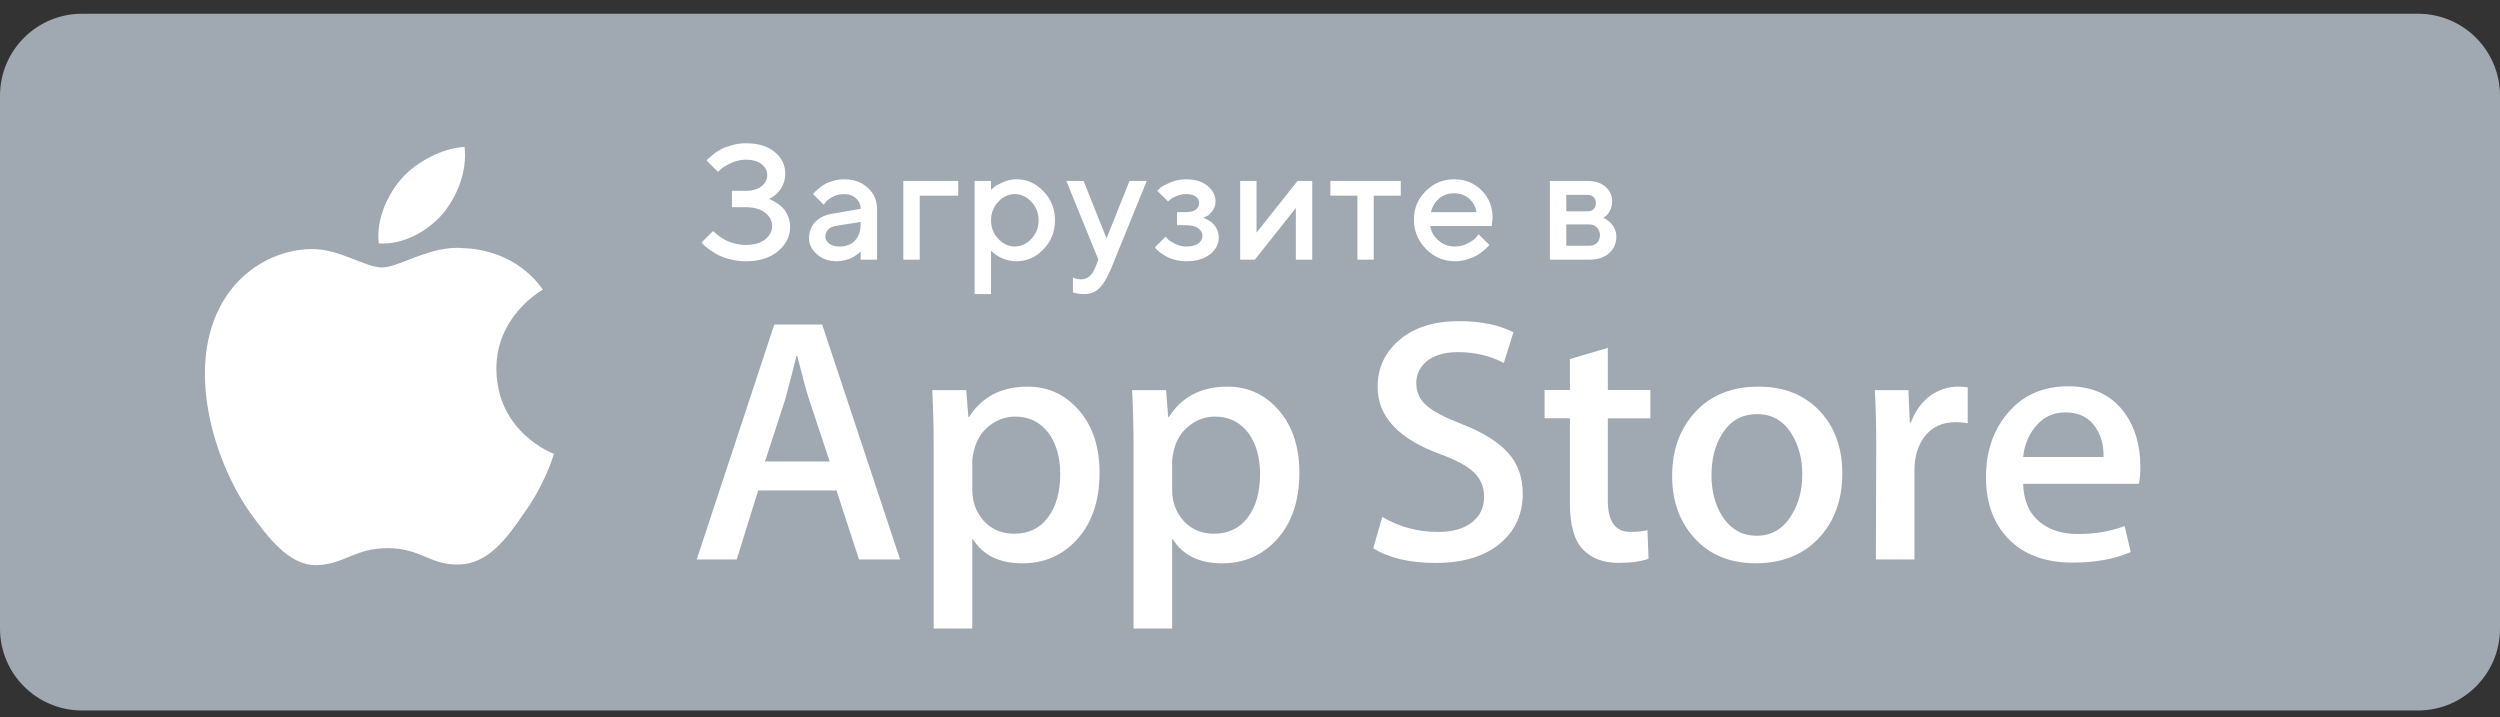 <svg width="122" height="35" viewBox="0 0 122 35" fill="none" xmlns="http://www.w3.org/2000/svg">
<rect x="0" y="0" width="122" height="35" fill="#333333" stroke="none"/>
<path d="M0 4.671C0 2.462 1.791 0.671 4 0.671H118C120.209 0.671 122 2.462 122 4.671V30.671C122 32.88 120.209 34.671 118 34.671H4C1.791 34.671 0 32.88 0 30.671V4.671Z" fill="#A0A8B1"/>
<path d="M24.224 18.024C24.201 15.446 26.39 14.192 26.49 14.133C25.25 12.371 23.328 12.13 22.653 12.111C21.039 11.945 19.474 13.053 18.652 13.053C17.813 13.053 16.547 12.127 15.182 12.154C13.427 12.181 11.784 13.172 10.883 14.711C9.024 17.849 10.41 22.461 12.192 24.998C13.083 26.241 14.124 27.628 15.487 27.579C16.82 27.525 17.318 26.75 18.927 26.75C20.521 26.75 20.989 27.579 22.379 27.548C23.81 27.525 24.711 26.3 25.571 25.046C26.601 23.622 27.014 22.22 27.031 22.148C26.997 22.137 24.252 21.115 24.224 18.024Z" fill="white"/>
<path d="M21.599 10.442C22.316 9.568 22.807 8.378 22.67 7.171C21.633 7.216 20.334 7.871 19.587 8.726C18.926 9.48 18.335 10.715 18.488 11.877C19.653 11.961 20.851 11.303 21.599 10.442Z" fill="white"/>
<path d="M37.52 9.71C37.548 9.72 37.586 9.735 37.633 9.753C37.68 9.774 37.763 9.821 37.883 9.894C38.003 9.964 38.108 10.046 38.199 10.14C38.29 10.233 38.372 10.365 38.445 10.534C38.521 10.701 38.559 10.879 38.559 11.069C38.559 11.533 38.362 11.929 37.969 12.257C37.578 12.585 37.055 12.749 36.398 12.749C36.133 12.749 35.876 12.718 35.629 12.655C35.382 12.59 35.177 12.515 35.016 12.429C34.857 12.34 34.715 12.25 34.59 12.159C34.467 12.068 34.378 11.991 34.32 11.929L34.238 11.831L34.801 11.273C34.816 11.288 34.84 11.312 34.871 11.343C34.905 11.374 34.973 11.429 35.074 11.507C35.178 11.585 35.288 11.655 35.402 11.718C35.517 11.778 35.665 11.832 35.848 11.882C36.03 11.929 36.214 11.952 36.398 11.952C36.8 11.952 37.113 11.862 37.34 11.683C37.566 11.503 37.68 11.286 37.68 11.03C37.68 10.775 37.566 10.559 37.34 10.382C37.113 10.202 36.8 10.112 36.398 10.112H35.719V9.312H36.398C36.724 9.312 36.979 9.237 37.164 9.089C37.349 8.938 37.441 8.756 37.441 8.542C37.441 8.334 37.349 8.157 37.164 8.011C36.979 7.865 36.724 7.792 36.398 7.792C36.164 7.792 35.934 7.843 35.707 7.944C35.48 8.046 35.311 8.144 35.199 8.237L35.039 8.39L34.48 7.831C34.496 7.81 34.522 7.782 34.559 7.745C34.598 7.706 34.678 7.637 34.801 7.538C34.923 7.439 35.052 7.354 35.188 7.284C35.323 7.211 35.501 7.145 35.723 7.085C35.944 7.022 36.169 6.991 36.398 6.991C36.995 6.991 37.464 7.133 37.805 7.417C38.148 7.698 38.32 8.05 38.32 8.472C38.32 8.644 38.292 8.804 38.234 8.952C38.18 9.101 38.113 9.219 38.035 9.308C37.96 9.396 37.883 9.473 37.805 9.538C37.727 9.601 37.659 9.645 37.602 9.671L37.52 9.71ZM42.801 12.671H42V12.273C41.989 12.283 41.971 12.3 41.945 12.323C41.922 12.347 41.872 12.386 41.797 12.44C41.724 12.492 41.644 12.541 41.558 12.585C41.472 12.627 41.364 12.664 41.234 12.698C41.104 12.732 40.972 12.749 40.84 12.749C40.449 12.749 40.125 12.636 39.867 12.409C39.609 12.183 39.48 11.924 39.48 11.632C39.48 11.317 39.579 11.052 39.777 10.839C39.978 10.625 40.251 10.49 40.597 10.433L42 10.19C42 9.987 41.924 9.817 41.773 9.679C41.625 9.541 41.433 9.472 41.199 9.472C40.996 9.472 40.811 9.515 40.644 9.601C40.48 9.684 40.367 9.769 40.304 9.854L40.199 9.991L39.679 9.472C39.695 9.451 39.716 9.425 39.742 9.394C39.771 9.36 39.832 9.302 39.926 9.222C40.022 9.138 40.123 9.064 40.23 8.999C40.337 8.934 40.478 8.877 40.652 8.827C40.829 8.775 41.012 8.749 41.199 8.749C41.668 8.749 42.052 8.888 42.351 9.167C42.651 9.443 42.801 9.784 42.801 10.19V12.671ZM40.961 12.03C41.286 12.03 41.54 11.934 41.722 11.741C41.907 11.546 42 11.269 42 10.909V10.831L40.758 11.03C40.614 11.056 40.498 11.115 40.41 11.206C40.322 11.297 40.277 11.412 40.277 11.55C40.277 11.677 40.338 11.789 40.461 11.886C40.586 11.982 40.752 12.03 40.961 12.03ZM46.761 8.831V9.55H44.883V12.671H44.082V8.831H46.761ZM49.601 12.749C49.458 12.749 49.319 12.732 49.183 12.698C49.048 12.664 48.932 12.623 48.836 12.573C48.739 12.521 48.653 12.469 48.578 12.417C48.505 12.362 48.451 12.319 48.417 12.288L48.363 12.229V14.351H47.562V8.831H48.363V9.272C48.399 9.236 48.45 9.188 48.515 9.128C48.583 9.068 48.725 8.99 48.941 8.894C49.157 8.797 49.377 8.749 49.601 8.749C50.109 8.749 50.549 8.944 50.921 9.335C51.296 9.723 51.484 10.194 51.484 10.749C51.484 11.304 51.296 11.776 50.921 12.167C50.549 12.555 50.109 12.749 49.601 12.749ZM50.332 9.847C50.097 9.597 49.828 9.472 49.523 9.472C49.218 9.472 48.949 9.597 48.714 9.847C48.48 10.097 48.363 10.399 48.363 10.753C48.363 11.104 48.48 11.405 48.714 11.655C48.949 11.905 49.218 12.03 49.523 12.03C49.828 12.03 50.097 11.905 50.332 11.655C50.566 11.405 50.683 11.104 50.683 10.753C50.683 10.399 50.566 10.097 50.332 9.847ZM53.441 13.069L53.601 12.671L52.038 8.831H52.878L53.999 11.632L55.12 8.831H55.96L54.238 13.069C54.04 13.543 53.843 13.875 53.648 14.065C53.455 14.255 53.213 14.351 52.921 14.351C52.815 14.351 52.714 14.344 52.62 14.331C52.527 14.318 52.458 14.304 52.413 14.288L52.359 14.273V13.55C52.492 13.602 52.626 13.629 52.761 13.632C53.066 13.629 53.292 13.442 53.441 13.069ZM59.316 9.831C59.316 10.008 59.266 10.163 59.167 10.296C59.071 10.429 58.972 10.516 58.87 10.558L58.718 10.632C58.739 10.637 58.766 10.646 58.8 10.659C58.837 10.672 58.896 10.704 58.98 10.753C59.066 10.8 59.141 10.857 59.206 10.925C59.274 10.99 59.335 11.081 59.39 11.198C59.447 11.315 59.476 11.447 59.476 11.593C59.476 11.913 59.333 12.187 59.046 12.413C58.762 12.637 58.373 12.749 57.878 12.749C57.691 12.749 57.51 12.726 57.335 12.679C57.163 12.632 57.02 12.576 56.906 12.511C56.791 12.446 56.691 12.38 56.605 12.315C56.519 12.248 56.455 12.19 56.413 12.144L56.359 12.069L56.878 11.55C56.909 11.586 56.951 11.632 57.003 11.687C57.058 11.741 57.172 11.813 57.347 11.901C57.524 11.987 57.701 12.03 57.878 12.03C58.144 12.03 58.343 11.981 58.476 11.882C58.611 11.783 58.679 11.659 58.679 11.511C58.679 11.362 58.611 11.239 58.476 11.14C58.343 11.041 58.144 10.991 57.878 10.991H57.437V10.351H57.878C58.087 10.351 58.245 10.31 58.355 10.229C58.464 10.146 58.519 10.041 58.519 9.913C58.519 9.783 58.464 9.677 58.355 9.597C58.245 9.513 58.087 9.472 57.878 9.472C57.724 9.472 57.573 9.502 57.425 9.562C57.279 9.619 57.171 9.679 57.101 9.741L56.999 9.831L56.476 9.312C56.512 9.27 56.566 9.218 56.636 9.155C56.706 9.093 56.862 9.009 57.105 8.905C57.347 8.801 57.605 8.749 57.878 8.749C58.321 8.749 58.671 8.856 58.929 9.069C59.187 9.283 59.316 9.537 59.316 9.831ZM63.319 8.831H64.038V12.671H63.237V10.151L61.237 12.671H60.519V8.831H61.319V11.351L63.319 8.831ZM64.921 9.55V8.831H68.358V9.55H67.038V12.671H66.241V9.55H64.921ZM72.796 11.03H69.796C69.837 11.301 69.97 11.536 70.194 11.733C70.421 11.931 70.689 12.03 70.999 12.03C71.223 12.03 71.431 11.979 71.624 11.878C71.819 11.776 71.957 11.677 72.038 11.581L72.159 11.433L72.678 11.952C72.663 11.973 72.638 12.003 72.604 12.042C72.573 12.079 72.504 12.142 72.397 12.233C72.29 12.322 72.177 12.401 72.057 12.472C71.938 12.539 71.781 12.603 71.589 12.663C71.398 12.72 71.202 12.749 70.999 12.749C70.454 12.749 69.984 12.55 69.589 12.151C69.195 11.75 68.999 11.27 68.999 10.71C68.999 10.171 69.19 9.71 69.573 9.327C69.958 8.942 70.419 8.749 70.956 8.749C71.495 8.749 71.943 8.929 72.299 9.288C72.659 9.645 72.839 10.093 72.839 10.632L72.796 11.03ZM70.956 9.433C70.667 9.433 70.423 9.519 70.225 9.69C70.03 9.86 69.898 10.08 69.831 10.351H72.053C72.007 10.08 71.885 9.86 71.69 9.69C71.495 9.519 71.25 9.433 70.956 9.433ZM75.635 8.831H77.475C77.842 8.831 78.134 8.926 78.35 9.116C78.566 9.304 78.674 9.542 78.674 9.831C78.674 9.995 78.638 10.145 78.565 10.28C78.495 10.413 78.422 10.505 78.346 10.558L78.237 10.632C78.252 10.637 78.275 10.646 78.303 10.659C78.332 10.672 78.384 10.706 78.459 10.761C78.535 10.813 78.6 10.871 78.655 10.937C78.712 10.999 78.763 11.085 78.807 11.194C78.854 11.304 78.877 11.422 78.877 11.55C78.877 11.88 78.759 12.15 78.522 12.358C78.287 12.567 77.966 12.671 77.557 12.671H75.635V8.831ZM77.557 10.952H76.436V11.991H77.557C77.716 11.991 77.842 11.944 77.936 11.851C78.03 11.757 78.077 11.63 78.077 11.472C78.077 11.329 78.028 11.206 77.932 11.104C77.836 11.003 77.711 10.952 77.557 10.952ZM77.768 10.206C77.841 10.133 77.877 10.036 77.877 9.913C77.877 9.788 77.841 9.69 77.768 9.62C77.695 9.547 77.597 9.511 77.475 9.511H76.436V10.312H77.475C77.597 10.312 77.695 10.276 77.768 10.206Z" fill="white"/>
<path d="M43.925 27.301H41.919L40.82 23.934H37L35.953 27.301H34L37.785 15.838H40.122L43.925 27.301ZM40.489 22.521L39.495 19.528C39.39 19.222 39.193 18.502 38.902 17.369H38.867C38.751 17.856 38.565 18.576 38.308 19.528L37.332 22.521H40.489V22.521Z" fill="white"/>
<path d="M53.658 23.069C53.658 24.474 53.268 25.586 52.489 26.401C51.791 27.127 50.925 27.49 49.89 27.49C48.773 27.49 47.971 27.099 47.483 26.317H47.447V30.671H45.564V21.759C45.564 20.875 45.54 19.968 45.494 19.038H47.151L47.256 20.348H47.291C47.919 19.361 48.872 18.868 50.151 18.868C51.152 18.868 51.986 19.253 52.654 20.024C53.324 20.796 53.658 21.81 53.658 23.069ZM51.739 23.136C51.739 22.331 51.553 21.668 51.181 21.146C50.773 20.602 50.227 20.33 49.541 20.33C49.076 20.33 48.654 20.481 48.277 20.78C47.899 21.082 47.651 21.475 47.536 21.963C47.477 22.19 47.448 22.376 47.448 22.523V23.901C47.448 24.502 47.637 25.009 48.015 25.424C48.394 25.838 48.885 26.045 49.489 26.045C50.198 26.045 50.751 25.778 51.145 25.245C51.541 24.712 51.739 24.009 51.739 23.136Z" fill="white"/>
<path d="M63.41 23.069C63.41 24.474 63.02 25.586 62.24 26.401C61.543 27.127 60.676 27.49 59.642 27.49C58.525 27.49 57.723 27.099 57.235 26.317H57.2V30.671H55.317V21.759C55.317 20.875 55.293 19.968 55.247 19.038H56.903L57.008 20.348H57.044C57.671 19.361 58.624 18.868 59.904 18.868C60.903 18.868 61.738 19.253 62.408 20.024C63.075 20.796 63.41 21.81 63.41 23.069ZM61.491 23.136C61.491 22.331 61.304 21.668 60.932 21.146C60.524 20.602 59.979 20.33 59.293 20.33C58.827 20.33 58.406 20.481 58.028 20.78C57.65 21.082 57.403 21.475 57.288 21.963C57.23 22.19 57.2 22.376 57.2 22.523V23.901C57.2 24.502 57.389 25.009 57.766 25.424C58.144 25.837 58.635 26.045 59.241 26.045C59.95 26.045 60.502 25.778 60.897 25.245C61.293 24.712 61.491 24.009 61.491 23.136Z" fill="white"/>
<path d="M74.31 24.087C74.31 25.062 73.963 25.855 73.266 26.468C72.5 27.137 71.433 27.471 70.063 27.471C68.798 27.471 67.784 27.233 67.016 26.757L67.453 25.227C68.28 25.714 69.187 25.959 70.175 25.959C70.885 25.959 71.437 25.802 71.834 25.49C72.228 25.178 72.425 24.76 72.425 24.238C72.425 23.773 72.263 23.381 71.937 23.063C71.613 22.745 71.071 22.45 70.315 22.177C68.257 21.428 67.228 20.332 67.228 18.89C67.228 17.947 67.589 17.175 68.311 16.574C69.03 15.972 69.989 15.671 71.189 15.671C72.259 15.671 73.147 15.853 73.857 16.215L73.386 17.712C72.723 17.361 71.974 17.185 71.136 17.185C70.473 17.185 69.956 17.345 69.585 17.661C69.271 17.945 69.114 18.29 69.114 18.699C69.114 19.152 69.293 19.527 69.653 19.822C69.967 20.094 70.537 20.388 71.364 20.706C72.375 21.103 73.118 21.568 73.596 22.1C74.072 22.631 74.31 23.295 74.31 24.087Z" fill="white"/>
<path d="M80.538 20.413H78.462V24.426C78.462 25.447 78.827 25.957 79.561 25.957C79.897 25.957 80.176 25.928 80.397 25.872L80.449 27.266C80.078 27.401 79.59 27.469 78.985 27.469C78.241 27.469 77.659 27.248 77.24 26.806C76.822 26.363 76.612 25.621 76.612 24.578V20.412H75.375V19.033H76.612V17.52L78.462 16.976V19.033H80.538V20.413Z" fill="white"/>
<path d="M89.904 23.101C89.904 24.371 89.531 25.414 88.787 26.23C88.007 27.07 86.972 27.488 85.681 27.488C84.437 27.488 83.447 27.086 82.708 26.282C81.97 25.477 81.6 24.462 81.6 23.238C81.6 21.957 81.98 20.908 82.743 20.092C83.503 19.276 84.53 18.867 85.82 18.867C87.064 18.867 88.065 19.269 88.82 20.075C89.543 20.856 89.904 21.865 89.904 23.101ZM87.95 23.16C87.95 22.398 87.782 21.744 87.444 21.199C87.049 20.539 86.485 20.21 85.753 20.21C84.996 20.21 84.421 20.54 84.026 21.199C83.688 21.745 83.521 22.409 83.521 23.195C83.521 23.957 83.688 24.611 84.026 25.155C84.433 25.815 85.002 26.144 85.737 26.144C86.456 26.144 87.02 25.808 87.427 25.138C87.775 24.582 87.95 23.922 87.95 23.16Z" fill="white"/>
<path d="M96.025 20.653C95.839 20.619 95.64 20.602 95.431 20.602C94.769 20.602 94.256 20.846 93.896 21.334C93.582 21.765 93.425 22.309 93.425 22.966V27.303H91.543L91.56 21.641C91.56 20.688 91.536 19.821 91.49 19.039H93.13L93.199 20.62H93.251C93.45 20.076 93.763 19.639 94.193 19.311C94.612 19.015 95.066 18.868 95.554 18.868C95.728 18.868 95.885 18.88 96.025 18.902V20.653Z" fill="white"/>
<path d="M104.449 22.778C104.449 23.107 104.427 23.384 104.38 23.611H98.73C98.752 24.427 99.025 25.052 99.55 25.482C100.026 25.867 100.642 26.06 101.398 26.06C102.235 26.06 102.998 25.93 103.684 25.669L103.979 26.944C103.177 27.285 102.23 27.455 101.137 27.455C99.823 27.455 98.791 27.078 98.04 26.324C97.291 25.57 96.915 24.558 96.915 23.289C96.915 22.042 97.264 21.004 97.963 20.177C98.695 19.293 99.683 18.851 100.927 18.851C102.149 18.851 103.074 19.293 103.702 20.177C104.199 20.878 104.449 21.747 104.449 22.778ZM102.653 22.302C102.666 21.757 102.543 21.287 102.288 20.89C101.962 20.379 101.461 20.124 100.787 20.124C100.171 20.124 99.67 20.373 99.287 20.872C98.974 21.27 98.787 21.746 98.73 22.301H102.653V22.302Z" fill="white"/>
</svg>
